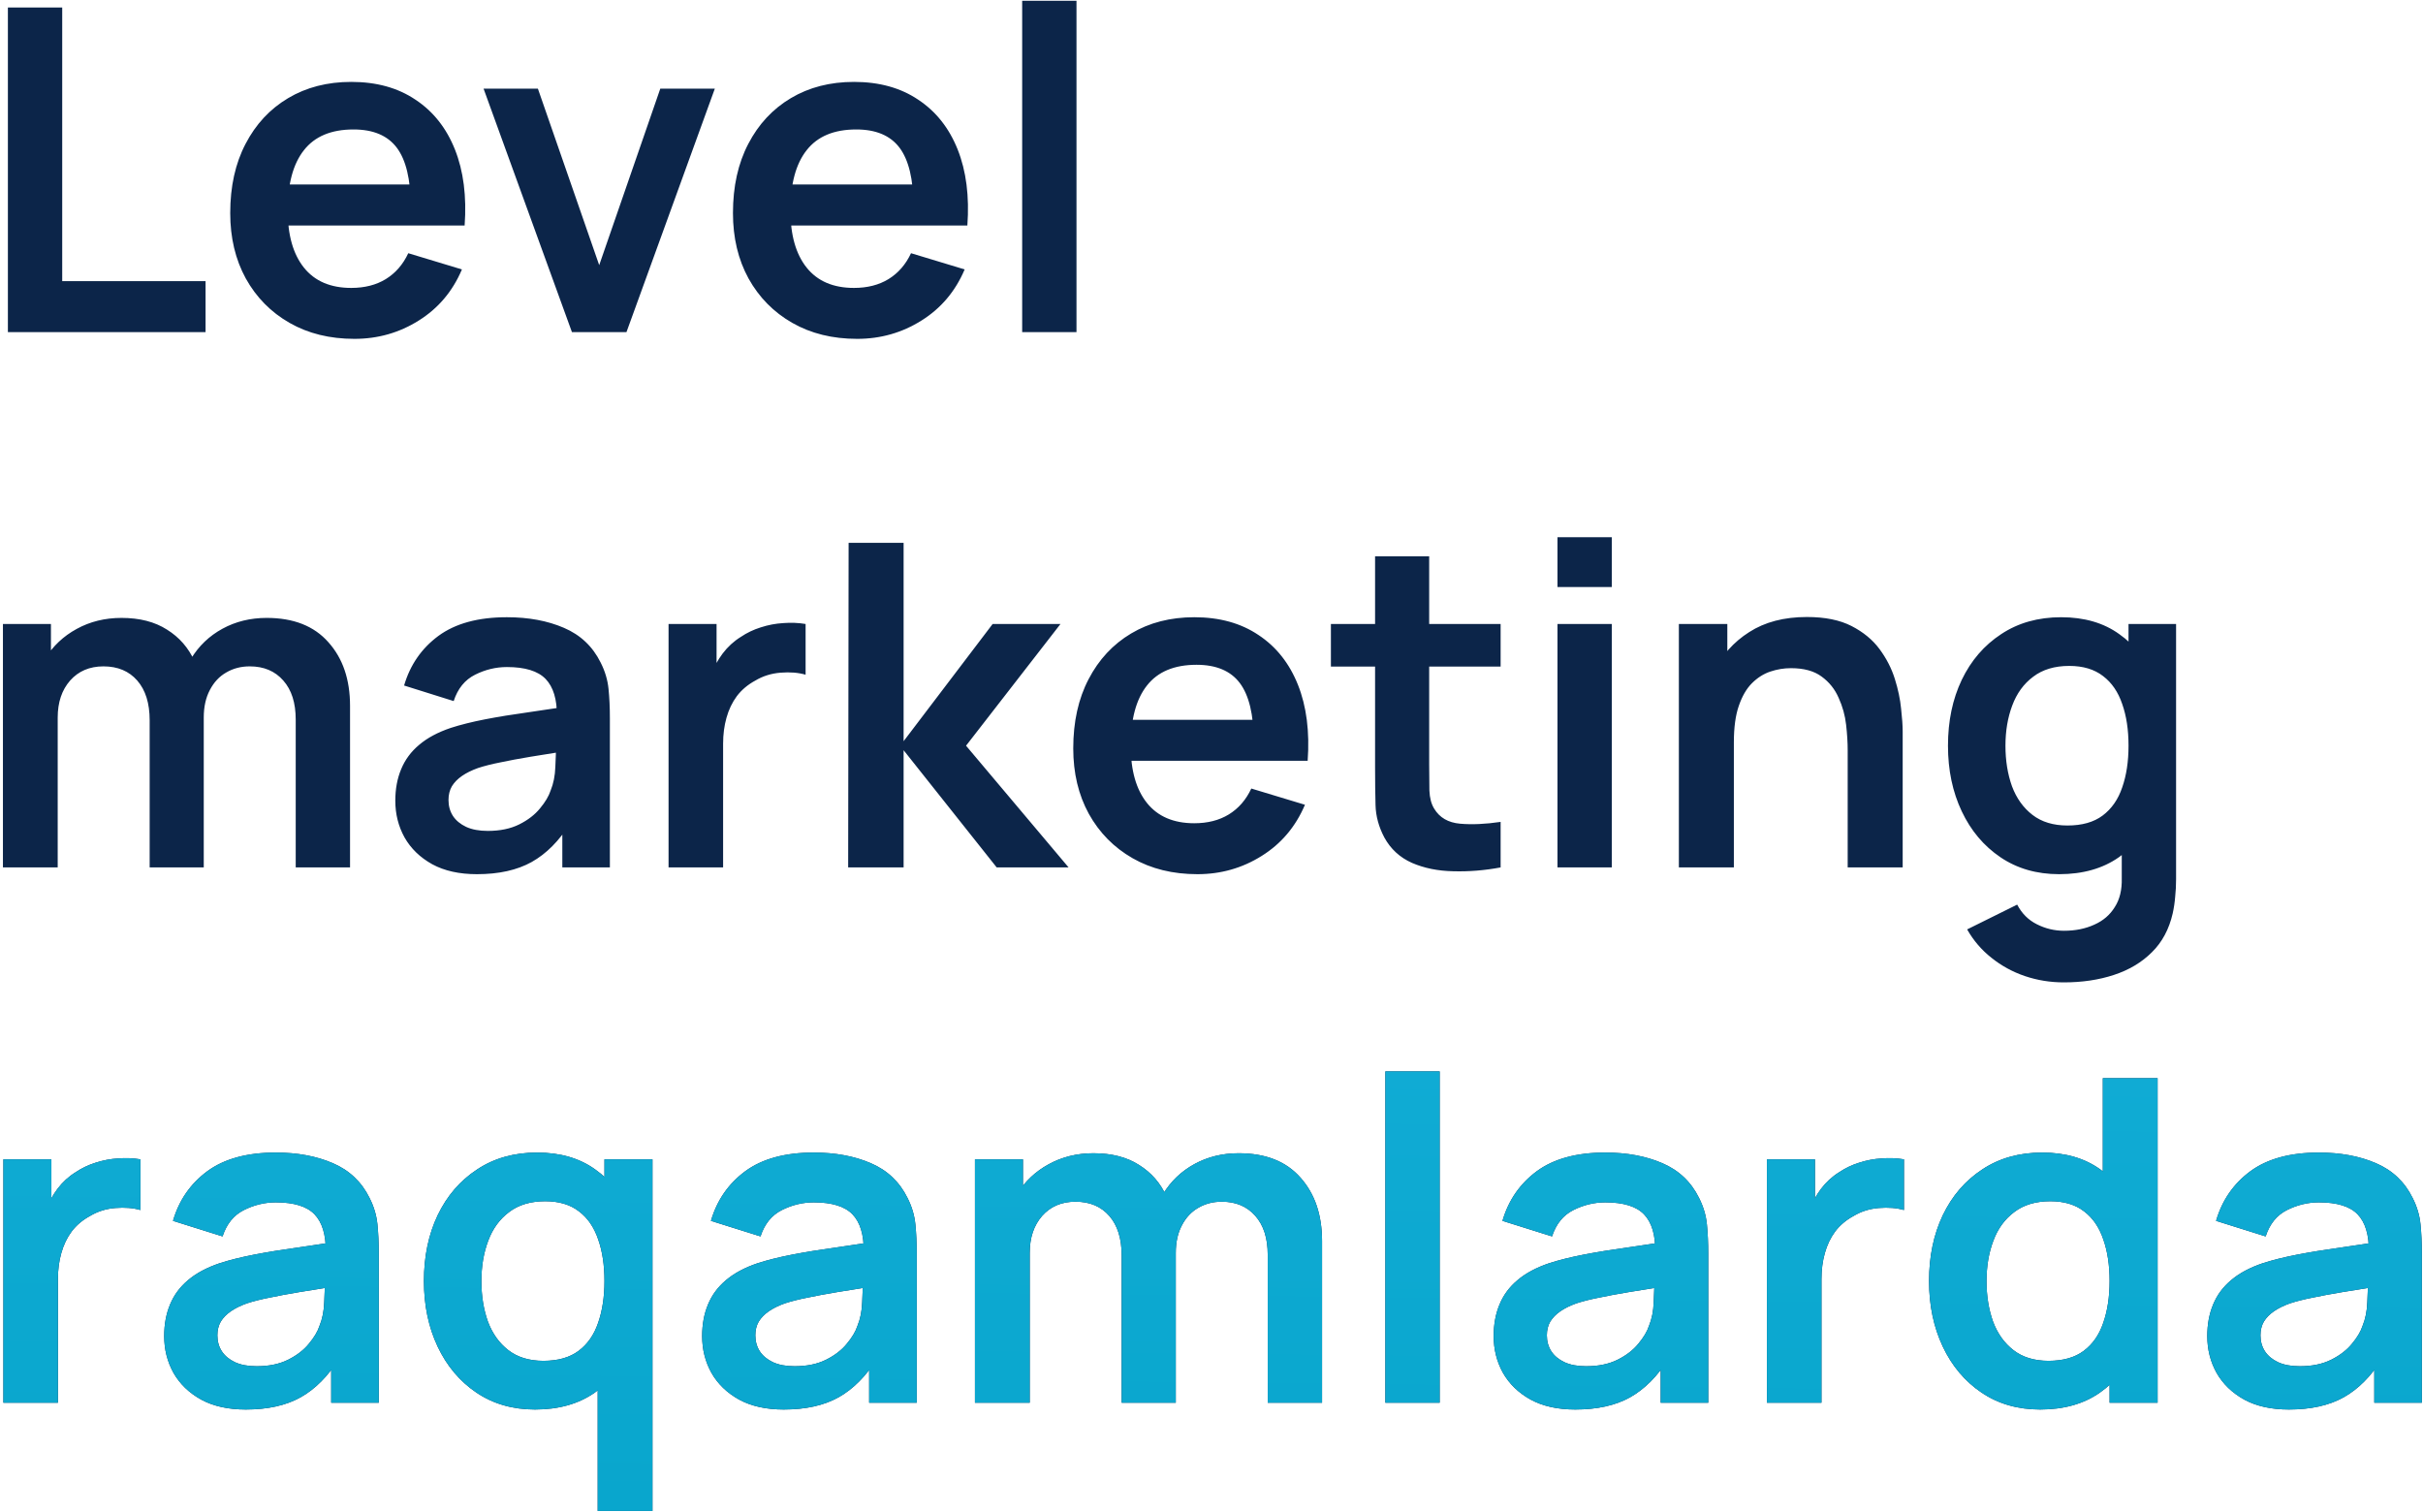 <?xml version="1.0" encoding="UTF-8"?> <svg xmlns="http://www.w3.org/2000/svg" width="258" height="161" viewBox="0 0 258 161" fill="none"><path d="M0.84 35.36V0.8H6.624V29.936H21.888V35.36H0.84ZM37.738 36.08C35.114 36.08 32.81 35.512 30.826 34.376C28.842 33.24 27.29 31.664 26.17 29.648C25.066 27.632 24.514 25.312 24.514 22.688C24.514 19.856 25.058 17.4 26.146 15.32C27.234 13.224 28.746 11.6 30.682 10.448C32.618 9.296 34.858 8.72 37.402 8.72C40.09 8.72 42.37 9.352 44.242 10.616C46.13 11.864 47.53 13.632 48.442 15.92C49.354 18.208 49.698 20.904 49.474 24.008H43.738V21.896C43.722 19.08 43.226 17.024 42.25 15.728C41.274 14.432 39.738 13.784 37.642 13.784C35.274 13.784 33.514 14.52 32.362 15.992C31.21 17.448 30.634 19.584 30.634 22.4C30.634 25.024 31.21 27.056 32.362 28.496C33.514 29.936 35.194 30.656 37.402 30.656C38.826 30.656 40.05 30.344 41.074 29.72C42.114 29.08 42.914 28.16 43.474 26.96L49.186 28.688C48.194 31.024 46.658 32.84 44.578 34.136C42.514 35.432 40.234 36.08 37.738 36.08ZM28.81 24.008V19.64H46.642V24.008H28.81ZM60.899 35.36L51.491 9.44H57.275L63.803 28.232L70.307 9.44H76.115L66.707 35.36H60.899ZM91.269 36.08C88.645 36.08 86.341 35.512 84.357 34.376C82.373 33.24 80.821 31.664 79.701 29.648C78.597 27.632 78.045 25.312 78.045 22.688C78.045 19.856 78.589 17.4 79.677 15.32C80.765 13.224 82.277 11.6 84.213 10.448C86.149 9.296 88.389 8.72 90.933 8.72C93.621 8.72 95.901 9.352 97.773 10.616C99.661 11.864 101.061 13.632 101.973 15.92C102.885 18.208 103.229 20.904 103.005 24.008H97.269V21.896C97.253 19.08 96.757 17.024 95.781 15.728C94.805 14.432 93.269 13.784 91.173 13.784C88.805 13.784 87.045 14.52 85.893 15.992C84.741 17.448 84.165 19.584 84.165 22.4C84.165 25.024 84.741 27.056 85.893 28.496C87.045 29.936 88.725 30.656 90.933 30.656C92.357 30.656 93.581 30.344 94.605 29.72C95.645 29.08 96.445 28.16 97.005 26.96L102.717 28.688C101.725 31.024 100.189 32.84 98.109 34.136C96.045 35.432 93.765 36.08 91.269 36.08ZM82.341 24.008V19.64H100.173V24.008H82.341ZM108.84 35.36V0.08H114.624V35.36H108.84ZM31.488 92.36V76.616C31.488 74.84 31.048 73.456 30.168 72.464C29.288 71.456 28.096 70.952 26.592 70.952C25.664 70.952 24.832 71.168 24.096 71.6C23.36 72.016 22.776 72.64 22.344 73.472C21.912 74.288 21.696 75.264 21.696 76.4L19.128 74.888C19.112 73.096 19.512 71.52 20.328 70.16C21.16 68.784 22.28 67.712 23.688 66.944C25.096 66.176 26.664 65.792 28.392 65.792C31.256 65.792 33.448 66.656 34.968 68.384C36.504 70.096 37.272 72.352 37.272 75.152V92.36H31.488ZM0.312 92.36V66.44H5.424V74.48H6.144V92.36H0.312ZM15.936 92.36V76.688C15.936 74.88 15.496 73.472 14.616 72.464C13.736 71.456 12.536 70.952 11.016 70.952C9.544 70.952 8.36 71.456 7.464 72.464C6.584 73.472 6.144 74.784 6.144 76.4L3.552 74.672C3.552 72.992 3.968 71.48 4.8 70.136C5.632 68.792 6.752 67.736 8.16 66.968C9.584 66.184 11.176 65.792 12.936 65.792C14.872 65.792 16.488 66.208 17.784 67.04C19.096 67.856 20.072 68.976 20.712 70.4C21.368 71.808 21.696 73.4 21.696 75.176V92.36H15.936ZM50.78 93.08C48.908 93.08 47.324 92.728 46.028 92.024C44.732 91.304 43.748 90.352 43.076 89.168C42.42 87.984 42.092 86.68 42.092 85.256C42.092 84.008 42.3 82.888 42.716 81.896C43.132 80.888 43.772 80.024 44.636 79.304C45.5 78.568 46.62 77.968 47.996 77.504C49.036 77.168 50.252 76.864 51.644 76.592C53.052 76.32 54.572 76.072 56.204 75.848C57.852 75.608 59.572 75.352 61.364 75.08L59.3 76.256C59.316 74.464 58.916 73.144 58.1 72.296C57.284 71.448 55.908 71.024 53.972 71.024C52.804 71.024 51.676 71.296 50.588 71.84C49.5 72.384 48.74 73.32 48.308 74.648L43.028 72.992C43.668 70.8 44.884 69.04 46.676 67.712C48.484 66.384 50.916 65.72 53.972 65.72C56.276 65.72 58.3 66.096 60.044 66.848C61.804 67.6 63.108 68.832 63.956 70.544C64.42 71.456 64.7 72.392 64.796 73.352C64.892 74.296 64.94 75.328 64.94 76.448V92.36H59.876V86.744L60.716 87.656C59.548 89.528 58.18 90.904 56.612 91.784C55.06 92.648 53.116 93.08 50.78 93.08ZM51.932 88.472C53.244 88.472 54.364 88.24 55.292 87.776C56.22 87.312 56.956 86.744 57.5 86.072C58.06 85.4 58.436 84.768 58.628 84.176C58.932 83.44 59.1 82.6 59.132 81.656C59.18 80.696 59.204 79.92 59.204 79.328L60.98 79.856C59.236 80.128 57.74 80.368 56.492 80.576C55.244 80.784 54.172 80.984 53.276 81.176C52.38 81.352 51.588 81.552 50.9 81.776C50.228 82.016 49.66 82.296 49.196 82.616C48.732 82.936 48.372 83.304 48.116 83.72C47.876 84.136 47.756 84.624 47.756 85.184C47.756 85.824 47.916 86.392 48.236 86.888C48.556 87.368 49.02 87.752 49.628 88.04C50.252 88.328 51.02 88.472 51.932 88.472ZM71.188 92.36V66.44H76.3V72.752L75.676 71.936C75.996 71.072 76.42 70.288 76.948 69.584C77.492 68.864 78.14 68.272 78.892 67.808C79.532 67.376 80.236 67.04 81.004 66.8C81.788 66.544 82.588 66.392 83.404 66.344C84.22 66.28 85.012 66.312 85.78 66.44V71.84C85.012 71.616 84.124 71.544 83.116 71.624C82.124 71.704 81.228 71.984 80.428 72.464C79.628 72.896 78.972 73.448 78.46 74.12C77.964 74.792 77.596 75.56 77.356 76.424C77.116 77.272 76.996 78.192 76.996 79.184V92.36H71.188ZM90.312 92.36L90.36 57.8H96.216V78.92L105.696 66.44H112.92L102.864 79.4L113.784 92.36H106.128L96.216 79.88V92.36H90.312ZM127.503 93.08C124.879 93.08 122.575 92.512 120.591 91.376C118.607 90.24 117.055 88.664 115.935 86.648C114.831 84.632 114.279 82.312 114.279 79.688C114.279 76.856 114.823 74.4 115.911 72.32C116.999 70.224 118.511 68.6 120.447 67.448C122.383 66.296 124.623 65.72 127.167 65.72C129.855 65.72 132.135 66.352 134.007 67.616C135.895 68.864 137.295 70.632 138.207 72.92C139.119 75.208 139.463 77.904 139.239 81.008H133.503V78.896C133.487 76.08 132.991 74.024 132.015 72.728C131.039 71.432 129.503 70.784 127.407 70.784C125.039 70.784 123.279 71.52 122.127 72.992C120.975 74.448 120.399 76.584 120.399 79.4C120.399 82.024 120.975 84.056 122.127 85.496C123.279 86.936 124.959 87.656 127.167 87.656C128.591 87.656 129.815 87.344 130.839 86.72C131.879 86.08 132.679 85.16 133.239 83.96L138.951 85.688C137.959 88.024 136.423 89.84 134.343 91.136C132.279 92.432 129.999 93.08 127.503 93.08ZM118.575 81.008V76.64H136.407V81.008H118.575ZM159.786 92.36C158.074 92.68 156.394 92.816 154.746 92.768C153.114 92.736 151.65 92.44 150.354 91.88C149.058 91.304 148.074 90.4 147.402 89.168C146.81 88.048 146.498 86.904 146.466 85.736C146.434 84.568 146.418 83.248 146.418 81.776V59.24H152.178V81.44C152.178 82.48 152.186 83.392 152.202 84.176C152.234 84.96 152.402 85.6 152.706 86.096C153.282 87.056 154.202 87.592 155.466 87.704C156.73 87.816 158.17 87.752 159.786 87.512V92.36ZM141.714 70.976V66.44H159.786V70.976H141.714ZM165.84 62.504V57.2H171.624V62.504H165.84ZM165.84 92.36V66.44H171.624V92.36H165.84ZM196.741 92.36V79.88C196.741 79.064 196.685 78.16 196.573 77.168C196.461 76.176 196.197 75.224 195.781 74.312C195.381 73.384 194.773 72.624 193.957 72.032C193.157 71.44 192.069 71.144 190.693 71.144C189.957 71.144 189.229 71.264 188.509 71.504C187.789 71.744 187.133 72.16 186.541 72.752C185.965 73.328 185.501 74.128 185.149 75.152C184.797 76.16 184.621 77.456 184.621 79.04L181.189 77.576C181.189 75.368 181.613 73.368 182.461 71.576C183.325 69.784 184.589 68.36 186.253 67.304C187.917 66.232 189.965 65.696 192.397 65.696C194.317 65.696 195.901 66.016 197.149 66.656C198.397 67.296 199.389 68.112 200.125 69.104C200.861 70.096 201.405 71.152 201.757 72.272C202.109 73.392 202.333 74.456 202.429 75.464C202.541 76.456 202.597 77.264 202.597 77.888V92.36H196.741ZM178.765 92.36V66.44H183.925V74.48H184.621V92.36H178.765ZM219.756 104.6C218.316 104.6 216.932 104.376 215.604 103.928C214.292 103.48 213.108 102.832 212.052 101.984C210.996 101.152 210.132 100.144 209.46 98.96L214.788 96.32C215.284 97.264 215.98 97.96 216.876 98.408C217.788 98.872 218.756 99.104 219.78 99.104C220.98 99.104 222.052 98.888 222.996 98.456C223.94 98.04 224.668 97.416 225.18 96.584C225.708 95.768 225.956 94.744 225.924 93.512V86.144H226.644V66.44H231.708V93.608C231.708 94.264 231.676 94.888 231.612 95.48C231.564 96.088 231.476 96.68 231.348 97.256C230.964 98.936 230.228 100.312 229.14 101.384C228.052 102.472 226.7 103.28 225.084 103.808C223.484 104.336 221.708 104.6 219.756 104.6ZM219.252 93.08C216.868 93.08 214.788 92.48 213.012 91.28C211.236 90.08 209.86 88.448 208.884 86.384C207.908 84.32 207.42 81.992 207.42 79.4C207.42 76.776 207.908 74.44 208.884 72.392C209.876 70.328 211.276 68.704 213.084 67.52C214.892 66.32 217.02 65.72 219.468 65.72C221.932 65.72 223.996 66.32 225.66 67.52C227.34 68.704 228.612 70.328 229.476 72.392C230.34 74.456 230.772 76.792 230.772 79.4C230.772 81.976 230.34 84.304 229.476 86.384C228.612 88.448 227.324 90.08 225.612 91.28C223.9 92.48 221.78 93.08 219.252 93.08ZM220.14 87.896C221.692 87.896 222.94 87.544 223.884 86.84C224.844 86.12 225.54 85.12 225.972 83.84C226.42 82.56 226.644 81.08 226.644 79.4C226.644 77.704 226.42 76.224 225.972 74.96C225.54 73.68 224.86 72.688 223.932 71.984C223.004 71.264 221.804 70.904 220.332 70.904C218.78 70.904 217.5 71.288 216.492 72.056C215.484 72.808 214.74 73.832 214.26 75.128C213.78 76.408 213.54 77.832 213.54 79.4C213.54 80.984 213.772 82.424 214.236 83.72C214.716 85 215.444 86.016 216.42 86.768C217.396 87.52 218.636 87.896 220.14 87.896Z" fill="#0C2549"></path><path d="M0.36 149.36V123.44H5.472V129.752L4.848 128.936C5.168 128.072 5.592 127.288 6.12 126.584C6.664 125.864 7.312 125.272 8.064 124.808C8.704 124.376 9.408 124.04 10.176 123.8C10.96 123.544 11.76 123.392 12.576 123.344C13.392 123.28 14.184 123.312 14.952 123.44V128.84C14.184 128.616 13.296 128.544 12.288 128.624C11.296 128.704 10.4 128.984 9.6 129.464C8.8 129.896 8.144 130.448 7.632 131.12C7.136 131.792 6.768 132.56 6.528 133.424C6.288 134.272 6.168 135.192 6.168 136.184V149.36H0.36ZM26.171 150.08C24.299 150.08 22.715 149.728 21.419 149.024C20.122 148.304 19.139 147.352 18.466 146.168C17.811 144.984 17.483 143.68 17.483 142.256C17.483 141.008 17.691 139.888 18.107 138.896C18.523 137.888 19.163 137.024 20.026 136.304C20.89 135.568 22.011 134.968 23.387 134.504C24.427 134.168 25.642 133.864 27.035 133.592C28.442 133.32 29.962 133.072 31.595 132.848C33.242 132.608 34.962 132.352 36.755 132.08L34.691 133.256C34.706 131.464 34.306 130.144 33.49 129.296C32.675 128.448 31.299 128.024 29.363 128.024C28.195 128.024 27.067 128.296 25.979 128.84C24.89 129.384 24.131 130.32 23.698 131.648L18.419 129.992C19.058 127.8 20.274 126.04 22.067 124.712C23.875 123.384 26.306 122.72 29.363 122.72C31.666 122.72 33.691 123.096 35.434 123.848C37.194 124.6 38.498 125.832 39.346 127.544C39.81 128.456 40.09 129.392 40.187 130.352C40.282 131.296 40.331 132.328 40.331 133.448V149.36H35.267V143.744L36.106 144.656C34.938 146.528 33.571 147.904 32.002 148.784C30.451 149.648 28.506 150.08 26.171 150.08ZM27.323 145.472C28.634 145.472 29.755 145.24 30.683 144.776C31.61 144.312 32.346 143.744 32.891 143.072C33.45 142.4 33.827 141.768 34.019 141.176C34.322 140.44 34.49 139.6 34.523 138.656C34.571 137.696 34.594 136.92 34.594 136.328L36.37 136.856C34.627 137.128 33.13 137.368 31.883 137.576C30.634 137.784 29.562 137.984 28.666 138.176C27.77 138.352 26.979 138.552 26.291 138.776C25.619 139.016 25.05 139.296 24.587 139.616C24.122 139.936 23.762 140.304 23.506 140.72C23.267 141.136 23.146 141.624 23.146 142.184C23.146 142.824 23.306 143.392 23.627 143.888C23.947 144.368 24.41 144.752 25.018 145.04C25.642 145.328 26.41 145.472 27.323 145.472ZM56.971 150.08C54.587 150.08 52.507 149.48 50.731 148.28C48.955 147.08 47.579 145.448 46.603 143.384C45.627 141.32 45.139 138.992 45.139 136.4C45.139 133.776 45.627 131.44 46.603 129.392C47.595 127.328 48.995 125.704 50.803 124.52C52.611 123.32 54.739 122.72 57.187 122.72C59.651 122.72 61.715 123.32 63.379 124.52C65.059 125.704 66.331 127.328 67.195 129.392C68.059 131.456 68.491 133.792 68.491 136.4C68.491 138.976 68.059 141.304 67.195 143.384C66.331 145.448 65.043 147.08 63.331 148.28C61.619 149.48 59.499 150.08 56.971 150.08ZM57.859 144.896C59.411 144.896 60.659 144.544 61.603 143.84C62.563 143.12 63.259 142.12 63.691 140.84C64.139 139.56 64.363 138.08 64.363 136.4C64.363 134.704 64.139 133.224 63.691 131.96C63.259 130.68 62.579 129.688 61.651 128.984C60.723 128.264 59.523 127.904 58.051 127.904C56.499 127.904 55.219 128.288 54.211 129.056C53.203 129.808 52.459 130.832 51.979 132.128C51.499 133.408 51.259 134.832 51.259 136.4C51.259 137.984 51.491 139.424 51.955 140.72C52.435 142 53.163 143.016 54.139 143.768C55.115 144.52 56.355 144.896 57.859 144.896ZM63.643 160.88V141.632H64.363V123.44H69.475V160.88H63.643ZM83.452 150.08C81.58 150.08 79.996 149.728 78.7 149.024C77.404 148.304 76.42 147.352 75.748 146.168C75.092 144.984 74.764 143.68 74.764 142.256C74.764 141.008 74.972 139.888 75.388 138.896C75.804 137.888 76.444 137.024 77.308 136.304C78.172 135.568 79.292 134.968 80.668 134.504C81.708 134.168 82.924 133.864 84.316 133.592C85.724 133.32 87.244 133.072 88.876 132.848C90.524 132.608 92.244 132.352 94.036 132.08L91.972 133.256C91.988 131.464 91.588 130.144 90.772 129.296C89.956 128.448 88.58 128.024 86.644 128.024C85.476 128.024 84.348 128.296 83.26 128.84C82.172 129.384 81.412 130.32 80.98 131.648L75.7 129.992C76.34 127.8 77.556 126.04 79.348 124.712C81.156 123.384 83.588 122.72 86.644 122.72C88.948 122.72 90.972 123.096 92.716 123.848C94.476 124.6 95.78 125.832 96.628 127.544C97.092 128.456 97.372 129.392 97.468 130.352C97.564 131.296 97.612 132.328 97.612 133.448V149.36H92.548V143.744L93.388 144.656C92.22 146.528 90.852 147.904 89.284 148.784C87.732 149.648 85.788 150.08 83.452 150.08ZM84.604 145.472C85.916 145.472 87.036 145.24 87.964 144.776C88.892 144.312 89.628 143.744 90.172 143.072C90.732 142.4 91.108 141.768 91.3 141.176C91.604 140.44 91.772 139.6 91.804 138.656C91.852 137.696 91.876 136.92 91.876 136.328L93.652 136.856C91.908 137.128 90.412 137.368 89.164 137.576C87.916 137.784 86.844 137.984 85.948 138.176C85.052 138.352 84.26 138.552 83.572 138.776C82.9 139.016 82.332 139.296 81.868 139.616C81.404 139.936 81.044 140.304 80.788 140.72C80.548 141.136 80.428 141.624 80.428 142.184C80.428 142.824 80.588 143.392 80.908 143.888C81.228 144.368 81.692 144.752 82.3 145.04C82.924 145.328 83.692 145.472 84.604 145.472ZM134.988 149.36V133.616C134.988 131.84 134.548 130.456 133.668 129.464C132.788 128.456 131.596 127.952 130.092 127.952C129.164 127.952 128.332 128.168 127.596 128.6C126.86 129.016 126.276 129.64 125.844 130.472C125.412 131.288 125.196 132.264 125.196 133.4L122.628 131.888C122.612 130.096 123.012 128.52 123.828 127.16C124.66 125.784 125.78 124.712 127.188 123.944C128.596 123.176 130.164 122.792 131.892 122.792C134.756 122.792 136.948 123.656 138.468 125.384C140.004 127.096 140.772 129.352 140.772 132.152V149.36H134.988ZM103.812 149.36V123.44H108.924V131.48H109.644V149.36H103.812ZM119.436 149.36V133.688C119.436 131.88 118.996 130.472 118.116 129.464C117.236 128.456 116.036 127.952 114.516 127.952C113.044 127.952 111.86 128.456 110.964 129.464C110.084 130.472 109.644 131.784 109.644 133.4L107.052 131.672C107.052 129.992 107.468 128.48 108.3 127.136C109.132 125.792 110.252 124.736 111.66 123.968C113.084 123.184 114.676 122.792 116.436 122.792C118.372 122.792 119.988 123.208 121.284 124.04C122.596 124.856 123.572 125.976 124.212 127.4C124.868 128.808 125.196 130.4 125.196 132.176V149.36H119.436ZM147.512 149.36V114.08H153.296V149.36H147.512ZM167.733 150.08C165.861 150.08 164.277 149.728 162.981 149.024C161.685 148.304 160.701 147.352 160.029 146.168C159.373 144.984 159.045 143.68 159.045 142.256C159.045 141.008 159.253 139.888 159.669 138.896C160.085 137.888 160.725 137.024 161.589 136.304C162.453 135.568 163.573 134.968 164.949 134.504C165.989 134.168 167.205 133.864 168.597 133.592C170.005 133.32 171.525 133.072 173.157 132.848C174.805 132.608 176.525 132.352 178.317 132.08L176.253 133.256C176.269 131.464 175.869 130.144 175.053 129.296C174.237 128.448 172.861 128.024 170.925 128.024C169.757 128.024 168.629 128.296 167.541 128.84C166.453 129.384 165.693 130.32 165.261 131.648L159.981 129.992C160.621 127.8 161.837 126.04 163.629 124.712C165.437 123.384 167.869 122.72 170.925 122.72C173.229 122.72 175.253 123.096 176.997 123.848C178.757 124.6 180.061 125.832 180.909 127.544C181.373 128.456 181.653 129.392 181.749 130.352C181.845 131.296 181.893 132.328 181.893 133.448V149.36H176.829V143.744L177.669 144.656C176.501 146.528 175.133 147.904 173.565 148.784C172.013 149.648 170.069 150.08 167.733 150.08ZM168.885 145.472C170.197 145.472 171.317 145.24 172.245 144.776C173.173 144.312 173.909 143.744 174.453 143.072C175.013 142.4 175.389 141.768 175.581 141.176C175.885 140.44 176.053 139.6 176.085 138.656C176.133 137.696 176.157 136.92 176.157 136.328L177.933 136.856C176.189 137.128 174.693 137.368 173.445 137.576C172.197 137.784 171.125 137.984 170.229 138.176C169.333 138.352 168.541 138.552 167.853 138.776C167.181 139.016 166.613 139.296 166.149 139.616C165.685 139.936 165.325 140.304 165.069 140.72C164.829 141.136 164.709 141.624 164.709 142.184C164.709 142.824 164.869 143.392 165.189 143.888C165.509 144.368 165.973 144.752 166.581 145.04C167.205 145.328 167.973 145.472 168.885 145.472ZM188.141 149.36V123.44H193.253V129.752L192.629 128.936C192.949 128.072 193.373 127.288 193.901 126.584C194.445 125.864 195.093 125.272 195.845 124.808C196.485 124.376 197.189 124.04 197.957 123.8C198.741 123.544 199.541 123.392 200.357 123.344C201.173 123.28 201.965 123.312 202.733 123.44V128.84C201.965 128.616 201.077 128.544 200.069 128.624C199.077 128.704 198.181 128.984 197.381 129.464C196.581 129.896 195.925 130.448 195.413 131.12C194.917 131.792 194.549 132.56 194.309 133.424C194.069 134.272 193.949 135.192 193.949 136.184V149.36H188.141ZM217.236 150.08C214.852 150.08 212.772 149.48 210.996 148.28C209.22 147.08 207.844 145.448 206.868 143.384C205.892 141.32 205.404 138.992 205.404 136.4C205.404 133.776 205.892 131.44 206.868 129.392C207.86 127.328 209.26 125.704 211.068 124.52C212.876 123.32 215.004 122.72 217.452 122.72C219.916 122.72 221.98 123.32 223.644 124.52C225.324 125.704 226.596 127.328 227.46 129.392C228.324 131.456 228.756 133.792 228.756 136.4C228.756 138.976 228.324 141.304 227.46 143.384C226.596 145.448 225.308 147.08 223.596 148.28C221.884 149.48 219.764 150.08 217.236 150.08ZM218.124 144.896C219.676 144.896 220.924 144.544 221.868 143.84C222.828 143.12 223.524 142.12 223.956 140.84C224.404 139.56 224.628 138.08 224.628 136.4C224.628 134.704 224.404 133.224 223.956 131.96C223.524 130.68 222.844 129.688 221.916 128.984C220.988 128.264 219.788 127.904 218.316 127.904C216.764 127.904 215.484 128.288 214.476 129.056C213.468 129.808 212.724 130.832 212.244 132.128C211.764 133.408 211.524 134.832 211.524 136.4C211.524 137.984 211.756 139.424 212.22 140.72C212.7 142 213.428 143.016 214.404 143.768C215.38 144.52 216.62 144.896 218.124 144.896ZM224.628 149.36V131.168H223.908V114.8H229.74V149.36H224.628ZM243.717 150.08C241.845 150.08 240.261 149.728 238.965 149.024C237.669 148.304 236.685 147.352 236.013 146.168C235.357 144.984 235.029 143.68 235.029 142.256C235.029 141.008 235.237 139.888 235.653 138.896C236.069 137.888 236.709 137.024 237.573 136.304C238.437 135.568 239.557 134.968 240.933 134.504C241.973 134.168 243.189 133.864 244.581 133.592C245.989 133.32 247.509 133.072 249.141 132.848C250.789 132.608 252.509 132.352 254.301 132.08L252.237 133.256C252.253 131.464 251.853 130.144 251.037 129.296C250.221 128.448 248.845 128.024 246.909 128.024C245.741 128.024 244.613 128.296 243.525 128.84C242.437 129.384 241.677 130.32 241.245 131.648L235.965 129.992C236.605 127.8 237.821 126.04 239.613 124.712C241.421 123.384 243.853 122.72 246.909 122.72C249.213 122.72 251.237 123.096 252.981 123.848C254.741 124.6 256.045 125.832 256.893 127.544C257.357 128.456 257.637 129.392 257.733 130.352C257.829 131.296 257.877 132.328 257.877 133.448V149.36H252.813V143.744L253.653 144.656C252.485 146.528 251.117 147.904 249.549 148.784C247.997 149.648 246.053 150.08 243.717 150.08ZM244.869 145.472C246.181 145.472 247.301 145.24 248.229 144.776C249.157 144.312 249.893 143.744 250.437 143.072C250.997 142.4 251.373 141.768 251.565 141.176C251.869 140.44 252.037 139.6 252.069 138.656C252.117 137.696 252.141 136.92 252.141 136.328L253.917 136.856C252.173 137.128 250.677 137.368 249.429 137.576C248.181 137.784 247.109 137.984 246.213 138.176C245.317 138.352 244.525 138.552 243.837 138.776C243.165 139.016 242.597 139.296 242.133 139.616C241.669 139.936 241.309 140.304 241.053 140.72C240.813 141.136 240.693 141.624 240.693 142.184C240.693 142.824 240.853 143.392 241.173 143.888C241.493 144.368 241.957 144.752 242.565 145.04C243.189 145.328 243.957 145.472 244.869 145.472Z" fill="#0C2549"></path><path d="M0.36 149.36V123.44H5.472V129.752L4.848 128.936C5.168 128.072 5.592 127.288 6.12 126.584C6.664 125.864 7.312 125.272 8.064 124.808C8.704 124.376 9.408 124.04 10.176 123.8C10.96 123.544 11.76 123.392 12.576 123.344C13.392 123.28 14.184 123.312 14.952 123.44V128.84C14.184 128.616 13.296 128.544 12.288 128.624C11.296 128.704 10.4 128.984 9.6 129.464C8.8 129.896 8.144 130.448 7.632 131.12C7.136 131.792 6.768 132.56 6.528 133.424C6.288 134.272 6.168 135.192 6.168 136.184V149.36H0.36ZM26.171 150.08C24.299 150.08 22.715 149.728 21.419 149.024C20.122 148.304 19.139 147.352 18.466 146.168C17.811 144.984 17.483 143.68 17.483 142.256C17.483 141.008 17.691 139.888 18.107 138.896C18.523 137.888 19.163 137.024 20.026 136.304C20.89 135.568 22.011 134.968 23.387 134.504C24.427 134.168 25.642 133.864 27.035 133.592C28.442 133.32 29.962 133.072 31.595 132.848C33.242 132.608 34.962 132.352 36.755 132.08L34.691 133.256C34.706 131.464 34.306 130.144 33.49 129.296C32.675 128.448 31.299 128.024 29.363 128.024C28.195 128.024 27.067 128.296 25.979 128.84C24.89 129.384 24.131 130.32 23.698 131.648L18.419 129.992C19.058 127.8 20.274 126.04 22.067 124.712C23.875 123.384 26.306 122.72 29.363 122.72C31.666 122.72 33.691 123.096 35.434 123.848C37.194 124.6 38.498 125.832 39.346 127.544C39.81 128.456 40.09 129.392 40.187 130.352C40.282 131.296 40.331 132.328 40.331 133.448V149.36H35.267V143.744L36.106 144.656C34.938 146.528 33.571 147.904 32.002 148.784C30.451 149.648 28.506 150.08 26.171 150.08ZM27.323 145.472C28.634 145.472 29.755 145.24 30.683 144.776C31.61 144.312 32.346 143.744 32.891 143.072C33.45 142.4 33.827 141.768 34.019 141.176C34.322 140.44 34.49 139.6 34.523 138.656C34.571 137.696 34.594 136.92 34.594 136.328L36.37 136.856C34.627 137.128 33.13 137.368 31.883 137.576C30.634 137.784 29.562 137.984 28.666 138.176C27.77 138.352 26.979 138.552 26.291 138.776C25.619 139.016 25.05 139.296 24.587 139.616C24.122 139.936 23.762 140.304 23.506 140.72C23.267 141.136 23.146 141.624 23.146 142.184C23.146 142.824 23.306 143.392 23.627 143.888C23.947 144.368 24.41 144.752 25.018 145.04C25.642 145.328 26.41 145.472 27.323 145.472ZM56.971 150.08C54.587 150.08 52.507 149.48 50.731 148.28C48.955 147.08 47.579 145.448 46.603 143.384C45.627 141.32 45.139 138.992 45.139 136.4C45.139 133.776 45.627 131.44 46.603 129.392C47.595 127.328 48.995 125.704 50.803 124.52C52.611 123.32 54.739 122.72 57.187 122.72C59.651 122.72 61.715 123.32 63.379 124.52C65.059 125.704 66.331 127.328 67.195 129.392C68.059 131.456 68.491 133.792 68.491 136.4C68.491 138.976 68.059 141.304 67.195 143.384C66.331 145.448 65.043 147.08 63.331 148.28C61.619 149.48 59.499 150.08 56.971 150.08ZM57.859 144.896C59.411 144.896 60.659 144.544 61.603 143.84C62.563 143.12 63.259 142.12 63.691 140.84C64.139 139.56 64.363 138.08 64.363 136.4C64.363 134.704 64.139 133.224 63.691 131.96C63.259 130.68 62.579 129.688 61.651 128.984C60.723 128.264 59.523 127.904 58.051 127.904C56.499 127.904 55.219 128.288 54.211 129.056C53.203 129.808 52.459 130.832 51.979 132.128C51.499 133.408 51.259 134.832 51.259 136.4C51.259 137.984 51.491 139.424 51.955 140.72C52.435 142 53.163 143.016 54.139 143.768C55.115 144.52 56.355 144.896 57.859 144.896ZM63.643 160.88V141.632H64.363V123.44H69.475V160.88H63.643ZM83.452 150.08C81.58 150.08 79.996 149.728 78.7 149.024C77.404 148.304 76.42 147.352 75.748 146.168C75.092 144.984 74.764 143.68 74.764 142.256C74.764 141.008 74.972 139.888 75.388 138.896C75.804 137.888 76.444 137.024 77.308 136.304C78.172 135.568 79.292 134.968 80.668 134.504C81.708 134.168 82.924 133.864 84.316 133.592C85.724 133.32 87.244 133.072 88.876 132.848C90.524 132.608 92.244 132.352 94.036 132.08L91.972 133.256C91.988 131.464 91.588 130.144 90.772 129.296C89.956 128.448 88.58 128.024 86.644 128.024C85.476 128.024 84.348 128.296 83.26 128.84C82.172 129.384 81.412 130.32 80.98 131.648L75.7 129.992C76.34 127.8 77.556 126.04 79.348 124.712C81.156 123.384 83.588 122.72 86.644 122.72C88.948 122.72 90.972 123.096 92.716 123.848C94.476 124.6 95.78 125.832 96.628 127.544C97.092 128.456 97.372 129.392 97.468 130.352C97.564 131.296 97.612 132.328 97.612 133.448V149.36H92.548V143.744L93.388 144.656C92.22 146.528 90.852 147.904 89.284 148.784C87.732 149.648 85.788 150.08 83.452 150.08ZM84.604 145.472C85.916 145.472 87.036 145.24 87.964 144.776C88.892 144.312 89.628 143.744 90.172 143.072C90.732 142.4 91.108 141.768 91.3 141.176C91.604 140.44 91.772 139.6 91.804 138.656C91.852 137.696 91.876 136.92 91.876 136.328L93.652 136.856C91.908 137.128 90.412 137.368 89.164 137.576C87.916 137.784 86.844 137.984 85.948 138.176C85.052 138.352 84.26 138.552 83.572 138.776C82.9 139.016 82.332 139.296 81.868 139.616C81.404 139.936 81.044 140.304 80.788 140.72C80.548 141.136 80.428 141.624 80.428 142.184C80.428 142.824 80.588 143.392 80.908 143.888C81.228 144.368 81.692 144.752 82.3 145.04C82.924 145.328 83.692 145.472 84.604 145.472ZM134.988 149.36V133.616C134.988 131.84 134.548 130.456 133.668 129.464C132.788 128.456 131.596 127.952 130.092 127.952C129.164 127.952 128.332 128.168 127.596 128.6C126.86 129.016 126.276 129.64 125.844 130.472C125.412 131.288 125.196 132.264 125.196 133.4L122.628 131.888C122.612 130.096 123.012 128.52 123.828 127.16C124.66 125.784 125.78 124.712 127.188 123.944C128.596 123.176 130.164 122.792 131.892 122.792C134.756 122.792 136.948 123.656 138.468 125.384C140.004 127.096 140.772 129.352 140.772 132.152V149.36H134.988ZM103.812 149.36V123.44H108.924V131.48H109.644V149.36H103.812ZM119.436 149.36V133.688C119.436 131.88 118.996 130.472 118.116 129.464C117.236 128.456 116.036 127.952 114.516 127.952C113.044 127.952 111.86 128.456 110.964 129.464C110.084 130.472 109.644 131.784 109.644 133.4L107.052 131.672C107.052 129.992 107.468 128.48 108.3 127.136C109.132 125.792 110.252 124.736 111.66 123.968C113.084 123.184 114.676 122.792 116.436 122.792C118.372 122.792 119.988 123.208 121.284 124.04C122.596 124.856 123.572 125.976 124.212 127.4C124.868 128.808 125.196 130.4 125.196 132.176V149.36H119.436ZM147.512 149.36V114.08H153.296V149.36H147.512ZM167.733 150.08C165.861 150.08 164.277 149.728 162.981 149.024C161.685 148.304 160.701 147.352 160.029 146.168C159.373 144.984 159.045 143.68 159.045 142.256C159.045 141.008 159.253 139.888 159.669 138.896C160.085 137.888 160.725 137.024 161.589 136.304C162.453 135.568 163.573 134.968 164.949 134.504C165.989 134.168 167.205 133.864 168.597 133.592C170.005 133.32 171.525 133.072 173.157 132.848C174.805 132.608 176.525 132.352 178.317 132.08L176.253 133.256C176.269 131.464 175.869 130.144 175.053 129.296C174.237 128.448 172.861 128.024 170.925 128.024C169.757 128.024 168.629 128.296 167.541 128.84C166.453 129.384 165.693 130.32 165.261 131.648L159.981 129.992C160.621 127.8 161.837 126.04 163.629 124.712C165.437 123.384 167.869 122.72 170.925 122.72C173.229 122.72 175.253 123.096 176.997 123.848C178.757 124.6 180.061 125.832 180.909 127.544C181.373 128.456 181.653 129.392 181.749 130.352C181.845 131.296 181.893 132.328 181.893 133.448V149.36H176.829V143.744L177.669 144.656C176.501 146.528 175.133 147.904 173.565 148.784C172.013 149.648 170.069 150.08 167.733 150.08ZM168.885 145.472C170.197 145.472 171.317 145.24 172.245 144.776C173.173 144.312 173.909 143.744 174.453 143.072C175.013 142.4 175.389 141.768 175.581 141.176C175.885 140.44 176.053 139.6 176.085 138.656C176.133 137.696 176.157 136.92 176.157 136.328L177.933 136.856C176.189 137.128 174.693 137.368 173.445 137.576C172.197 137.784 171.125 137.984 170.229 138.176C169.333 138.352 168.541 138.552 167.853 138.776C167.181 139.016 166.613 139.296 166.149 139.616C165.685 139.936 165.325 140.304 165.069 140.72C164.829 141.136 164.709 141.624 164.709 142.184C164.709 142.824 164.869 143.392 165.189 143.888C165.509 144.368 165.973 144.752 166.581 145.04C167.205 145.328 167.973 145.472 168.885 145.472ZM188.141 149.36V123.44H193.253V129.752L192.629 128.936C192.949 128.072 193.373 127.288 193.901 126.584C194.445 125.864 195.093 125.272 195.845 124.808C196.485 124.376 197.189 124.04 197.957 123.8C198.741 123.544 199.541 123.392 200.357 123.344C201.173 123.28 201.965 123.312 202.733 123.44V128.84C201.965 128.616 201.077 128.544 200.069 128.624C199.077 128.704 198.181 128.984 197.381 129.464C196.581 129.896 195.925 130.448 195.413 131.12C194.917 131.792 194.549 132.56 194.309 133.424C194.069 134.272 193.949 135.192 193.949 136.184V149.36H188.141ZM217.236 150.08C214.852 150.08 212.772 149.48 210.996 148.28C209.22 147.08 207.844 145.448 206.868 143.384C205.892 141.32 205.404 138.992 205.404 136.4C205.404 133.776 205.892 131.44 206.868 129.392C207.86 127.328 209.26 125.704 211.068 124.52C212.876 123.32 215.004 122.72 217.452 122.72C219.916 122.72 221.98 123.32 223.644 124.52C225.324 125.704 226.596 127.328 227.46 129.392C228.324 131.456 228.756 133.792 228.756 136.4C228.756 138.976 228.324 141.304 227.46 143.384C226.596 145.448 225.308 147.08 223.596 148.28C221.884 149.48 219.764 150.08 217.236 150.08ZM218.124 144.896C219.676 144.896 220.924 144.544 221.868 143.84C222.828 143.12 223.524 142.12 223.956 140.84C224.404 139.56 224.628 138.08 224.628 136.4C224.628 134.704 224.404 133.224 223.956 131.96C223.524 130.68 222.844 129.688 221.916 128.984C220.988 128.264 219.788 127.904 218.316 127.904C216.764 127.904 215.484 128.288 214.476 129.056C213.468 129.808 212.724 130.832 212.244 132.128C211.764 133.408 211.524 134.832 211.524 136.4C211.524 137.984 211.756 139.424 212.22 140.72C212.7 142 213.428 143.016 214.404 143.768C215.38 144.52 216.62 144.896 218.124 144.896ZM224.628 149.36V131.168H223.908V114.8H229.74V149.36H224.628ZM243.717 150.08C241.845 150.08 240.261 149.728 238.965 149.024C237.669 148.304 236.685 147.352 236.013 146.168C235.357 144.984 235.029 143.68 235.029 142.256C235.029 141.008 235.237 139.888 235.653 138.896C236.069 137.888 236.709 137.024 237.573 136.304C238.437 135.568 239.557 134.968 240.933 134.504C241.973 134.168 243.189 133.864 244.581 133.592C245.989 133.32 247.509 133.072 249.141 132.848C250.789 132.608 252.509 132.352 254.301 132.08L252.237 133.256C252.253 131.464 251.853 130.144 251.037 129.296C250.221 128.448 248.845 128.024 246.909 128.024C245.741 128.024 244.613 128.296 243.525 128.84C242.437 129.384 241.677 130.32 241.245 131.648L235.965 129.992C236.605 127.8 237.821 126.04 239.613 124.712C241.421 123.384 243.853 122.72 246.909 122.72C249.213 122.72 251.237 123.096 252.981 123.848C254.741 124.6 256.045 125.832 256.893 127.544C257.357 128.456 257.637 129.392 257.733 130.352C257.829 131.296 257.877 132.328 257.877 133.448V149.36H252.813V143.744L253.653 144.656C252.485 146.528 251.117 147.904 249.549 148.784C247.997 149.648 246.053 150.08 243.717 150.08ZM244.869 145.472C246.181 145.472 247.301 145.24 248.229 144.776C249.157 144.312 249.893 143.744 250.437 143.072C250.997 142.4 251.373 141.768 251.565 141.176C251.869 140.44 252.037 139.6 252.069 138.656C252.117 137.696 252.141 136.92 252.141 136.328L253.917 136.856C252.173 137.128 250.677 137.368 249.429 137.576C248.181 137.784 247.109 137.984 246.213 138.176C245.317 138.352 244.525 138.552 243.837 138.776C243.165 139.016 242.597 139.296 242.133 139.616C241.669 139.936 241.309 140.304 241.053 140.72C240.813 141.136 240.693 141.624 240.693 142.184C240.693 142.824 240.853 143.392 241.173 143.888C241.493 144.368 241.957 144.752 242.565 145.04C243.189 145.328 243.957 145.472 244.869 145.472Z" fill="url(#paint0_linear_2001_470)"></path><defs><linearGradient id="paint0_linear_2001_470" x1="159.607" y1="-171.348" x2="155.42" y2="226.013" gradientUnits="userSpaceOnUse"><stop stop-color="#38CAFF"></stop><stop offset="1" stop-color="#009FC3"></stop></linearGradient></defs></svg> 